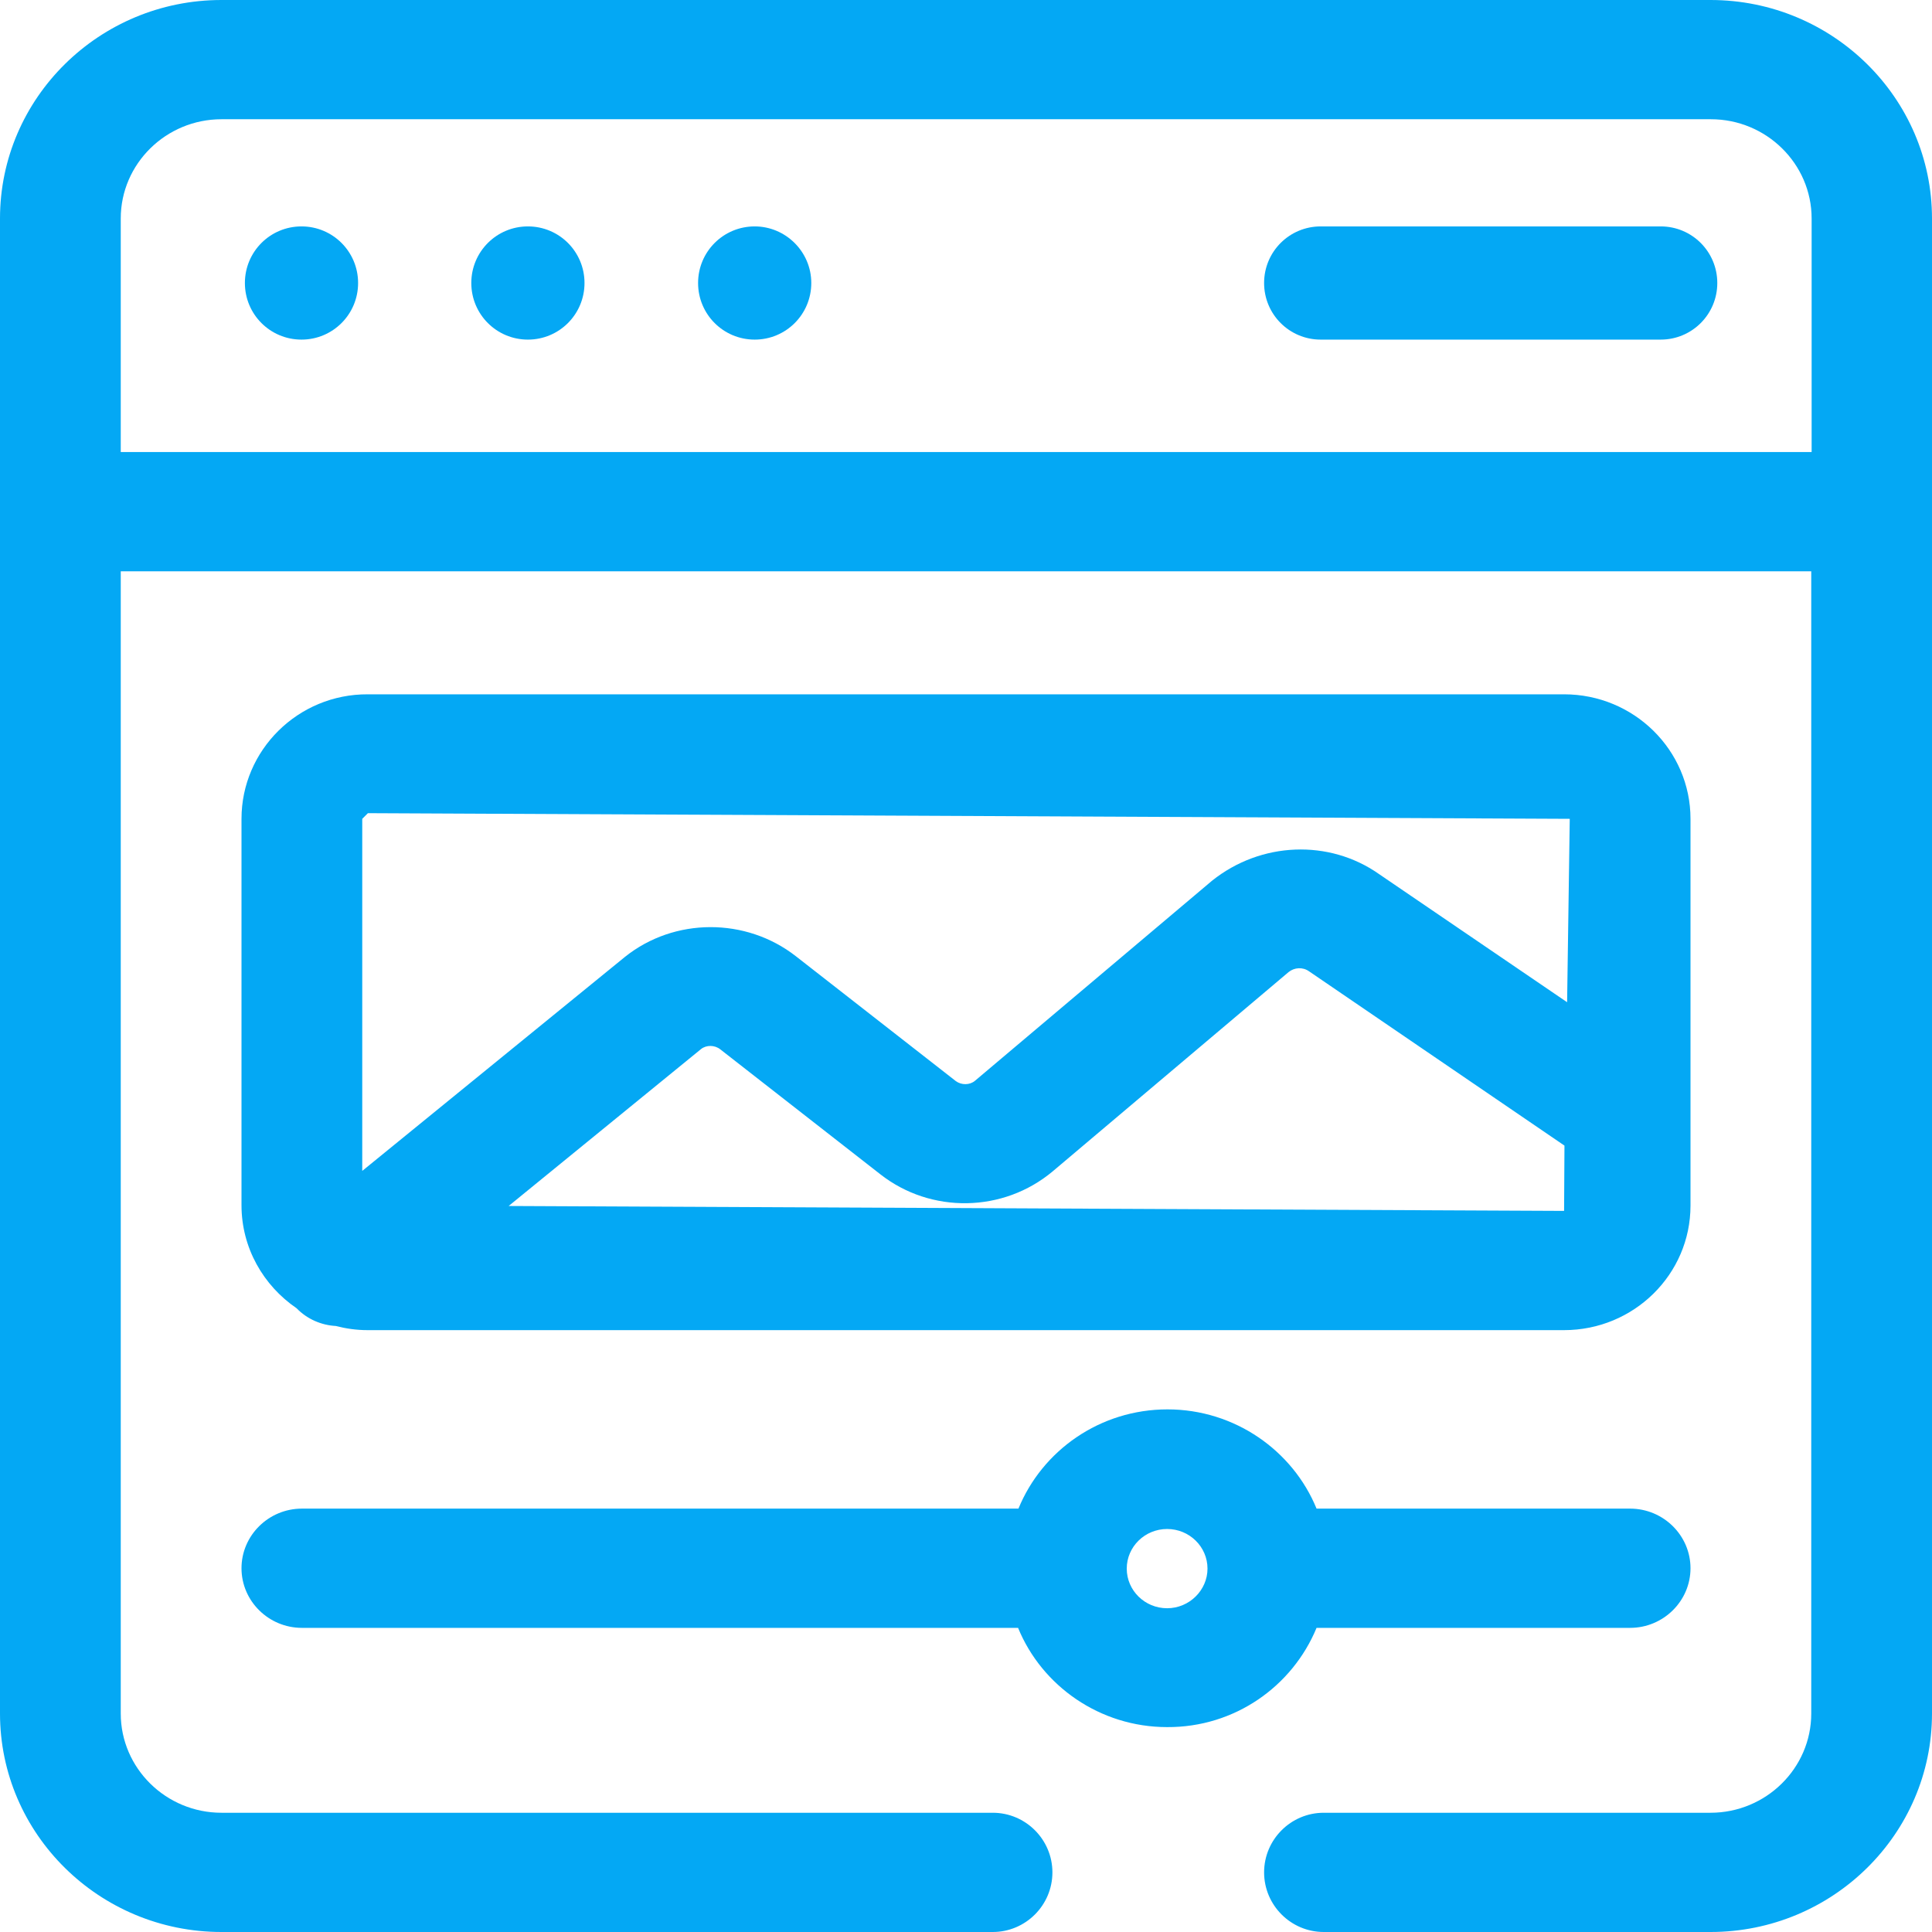 <?xml version="1.0" encoding="utf-8"?>
<!-- Generator: Adobe Illustrator 25.2.3, SVG Export Plug-In . SVG Version: 6.00 Build 0)  -->
<svg version="1.1" id="Layer_1" xmlns="http://www.w3.org/2000/svg" xmlns:xlink="http://www.w3.org/1999/xlink" x="0px" y="0px"
	 viewBox="0 0 512 512" style="enable-background:new 0 0 512 512;" xml:space="preserve">
<style type="text/css">
	.st0{fill:#04A8F4;}
</style>
<g>
	<g>
		<path class="st0" d="M453.3,0H58.7C26.3,0,0,26,0,57.9v396.2C0,486,26.3,512,58.7,512h204.4c8.7,0,15.8-7.1,15.8-15.8
			c0-8.7-7.1-15.8-15.8-15.8H58.7C44,480.4,32,468.6,32,454.1V151.4h448v302.7c0,14.5-12,26.3-26.7,26.3H350.8
			c-8.7,0-15.8,7.1-15.8,15.8c0,8.7,7.1,15.8,15.8,15.8h102.5c32.4,0,58.7-26,58.7-57.9V57.9C512,26,485.7,0,453.3,0z M480,119.8H32
			V57.9c0-14.5,12-26.3,26.7-26.3h394.7c14.7,0,26.7,11.8,26.7,26.3V119.8z M78.6,346.7c2.8,2.9,6.6,4.5,10.4,4.7
			c2.7,0.7,5.5,1.1,8.4,1.1h317.1c18.5,0,33.5-14.8,33.5-33V217c0-18.2-15-33-33.5-33H97.5C79,183.9,64,198.8,64,217v102.4
			C64,330.7,69.8,340.7,78.6,346.7z M414.5,320.9l-279.7-1.3l51-41.6c1.4-1.1,3.6-1.1,5.1,0.1l42.4,33.1
			c13.4,10.5,32.6,10.2,45.7-0.8l62.5-52.8c1.5-1.2,3.7-1.4,5.4-0.2l67.7,46.2L414.5,320.9z M96,217l1.5-1.5L416,217l-0.7,48.6
			l-49.9-34c-13.1-9.2-31.2-8.6-44.2,1.8l-62.8,53c-1.4,1.2-3.6,1.2-5.1,0.1l-42.4-33.1c-13.2-10.3-32.2-10.3-45.3,0.2L96,310.3V217
			z M348.9,431.4H432c8.8,0,16-7.1,16-15.8c0-8.7-7.2-15.8-16-15.8h-83.1c-6.3-15.4-21.7-26.3-39.5-26.3
			c-17.9,0-33.2,10.9-39.5,26.3H80c-8.8,0-16,7.1-16,15.8c0,8.7,7.2,15.8,16,15.8h189.8c6.3,15.4,21.7,26.3,39.5,26.3
			C327.2,457.8,342.5,446.9,348.9,431.4z M309.3,426.2c-5.9,0-10.7-4.7-10.7-10.5c0-5.8,4.8-10.5,10.7-10.5s10.7,4.7,10.7,10.5
			C320,421.4,315.2,426.2,309.3,426.2z M79.9,60c-8.3,0-15,6.7-15,15c0,8.3,6.7,15,15,15c8.3,0,15-6.7,15-15
			C94.9,66.7,88.2,60,79.9,60z M139.9,60c-8.3,0-15,6.7-15,15c0,8.3,6.7,15,15,15c8.3,0,15-6.7,15-15C154.9,66.7,148.2,60,139.9,60z
			 M200,60c-8.3,0-15,6.7-15,15c0,8.3,6.7,15,15,15s15-6.7,15-15C215,66.7,208.2,60,200,60z M440.1,60H350c-8.3,0-15,6.7-15,15
			c0,8.3,6.7,15,15,15h90.1c8.3,0,15-6.7,15-15C455.1,66.7,448.4,60,440.1,60z"/>
	</g>
</g>
</svg>
